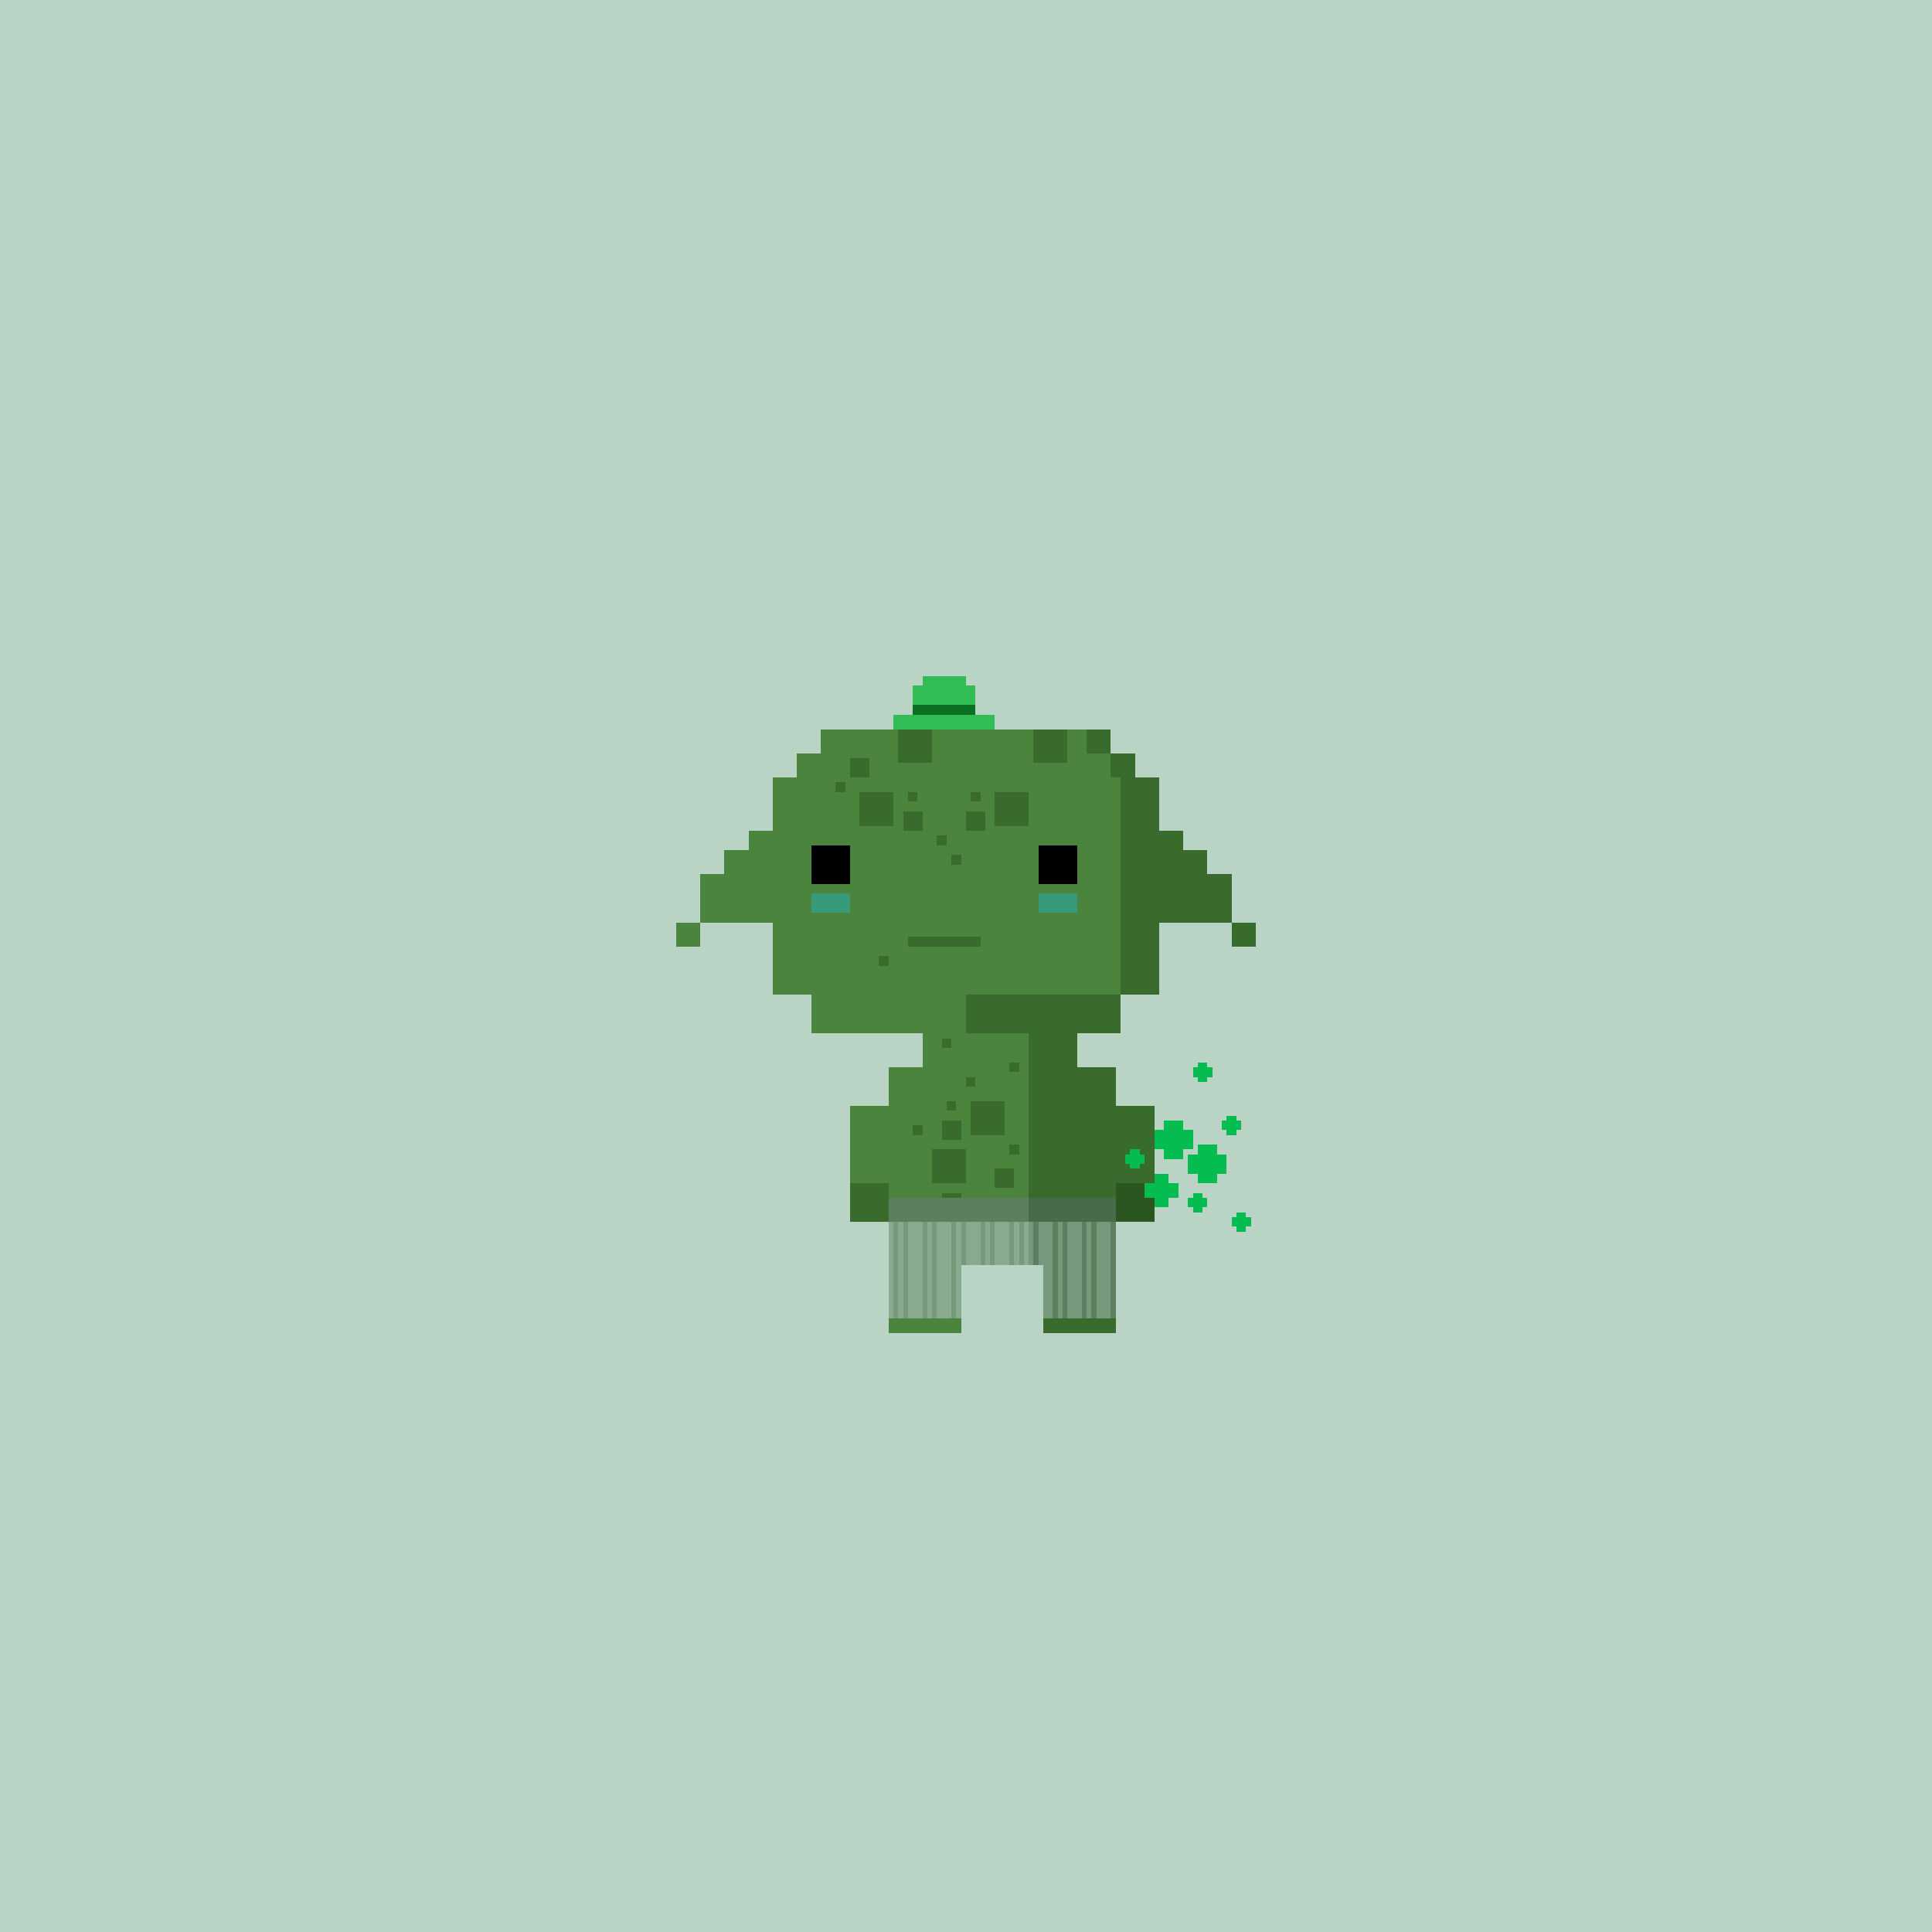 <svg xmlns="http://www.w3.org/2000/svg" viewBox="0 0 400 400">
  <defs>
    <style>.Body__cls-1{fill:#649e7f;opacity:0.45}.Body__cls-2{fill:#4a843d}.Body__cls-3{fill:#386b2c}.Body__cls-4{fill:#379b7a}.Body__cls-5{fill:#2c5620}</style>
  </defs>
  <g id="Body__Sage" shape-rendering="crispEdges">
    <path class="Body__cls-1" d="M-2-2H403V402H-2z"/>
    <path class="Body__cls-2" d="M240 206 240 161 235 161 235 156 230 156 230 151 170 151 170 156 165 156 165 161 160 161 160 172 155 172 155 176 150 176 150 181 145 181 145 186 145 191 150 191 160 191 160 206 168 206 168 214 191 214 191 221 184 221 184 229 176 229 176 245 184 245 184 262 184 276 199 276 199 262 213 262 213 214 200 214 200 206 240 206zM140 191H145V196H140z"/>
    <path id="Body__Left_Eye" data-name="Left Eye" d="M168 175H176V183H168z"/>
    <path id="Body__Right_Eye" data-name="Right Eye" d="M215 175H223V183H215z"/>
    <path id="Body__Mouth" class="Body__cls-3" d="M188 194H203V196H188z"/>
    <path id="Body__Left_Cheek" data-name="Left Cheek" class="Body__cls-4" d="M168 185H176V189H168z"/>
    <path id="Body__Right_Cheek" data-name="Right Cheek" class="Body__cls-4" d="M215 185H223V189H215z"/>
    <path id="Body__Left_Shoe" data-name="Left Shoe" class="Body__cls-3" d="M176 245H184V253H176z"/>
    <path id="Body__Left_Hand" data-name="Left Hand" class="Body__cls-5" d="M231 245H239V253H231z"/>
    <path class="Body__cls-3" d="M200 214 213 214 213 262 216 262 216 276 231 276 231 262 231 245 239 245 239 229 231 229 231 221 223 221 223 214 232 214 232 206 200 206 200 214zM225 151H230V156H225zM255 181 250 181 250 176 245 176 245 172 240 172 240 161 235 161 235 156 230 156 230 161 232 161 232 206 240 206 240 191 250 191 255 191 255 186 255 181zM255 191H260V196H255z"/>
    <path class="Body__cls-3" d="M201 228H208V235H201zM201 248H208V255H201zM193 238H200V245H193zM195 232H199V236H195zM195 247H199V251H195zM206 242H210V246H206zM196 228H198V230H196zM206 164H213V171H206zM214 151H221V158H214zM186 151H193V158H186zM178 164H185V171H178zM200 168H204V172H200zM201 164H203V166H201zM194 173H196V175H194zM197 177H199V179H197zM182 198H184V200H182zM187 168H191V172H187zM176 157H180V161H176zM188 164H190V166H188zM173 162H175V164H173zM200 223H202V225H200zM195 215H197V217H195zM189 233H191V235H189zM209 220H211V222H209zM209 237H211V239H209zM195 256H197V258H195zM188 261H190V263H188z"/>
  </g>
  <defs>
    <style>.Pants__cls-1{fill:#76997b}.Pants__cls-2{fill:#8aaa90}.Pants__cls-3{fill:#5b7f5f}.Pants__cls-4{fill:#496b4c}</style>
  </defs>
  <path class="Pants__cls-1" d="M217 253 216 253 213 253 213 262 216 262 216 273 231 273 231 253 217 253z" shape-rendering="crispEdges"/>
  <path class="Pants__cls-2" d="M199 253 184 253 184 273 199 273 199 262 213 262 213 253 199 253z" shape-rendering="crispEdges"/>
  <path class="Pants__cls-1" transform="translate(423 515) rotate(180)" d="M211 253H212V262H211z" shape-rendering="crispEdges"/>
  <path class="Pants__cls-3" transform="translate(429 515) rotate(180)" d="M214 253H215V262H214z" shape-rendering="crispEdges"/>
  <path class="Pants__cls-1" transform="translate(419 515) rotate(180)" d="M209 253H210V262H209z" shape-rendering="crispEdges"/>
  <path class="Pants__cls-1" transform="translate(411 515) rotate(180)" d="M205 253H206V262H205z" shape-rendering="crispEdges"/>
  <path class="Pants__cls-1" transform="translate(407 515) rotate(180)" d="M203 253H204V262H203z" shape-rendering="crispEdges"/>
  <path class="Pants__cls-1" transform="translate(399 515) rotate(180)" d="M199 253H200V262H199z" shape-rendering="crispEdges"/>
  <path class="Pants__cls-1" transform="translate(395 526) rotate(180)" d="M197 253H198V273H197z" shape-rendering="crispEdges"/>
  <path class="Pants__cls-1" transform="translate(387 526) rotate(180)" d="M193 253H194V273H193z" shape-rendering="crispEdges"/>
  <path class="Pants__cls-1" transform="translate(383 526) rotate(180)" d="M191 253H192V273H191z" shape-rendering="crispEdges"/>
  <path class="Pants__cls-1" transform="translate(375 526) rotate(180)" d="M187 253H188V273H187z" shape-rendering="crispEdges"/>
  <path class="Pants__cls-1" transform="translate(371 526) rotate(180)" d="M185 253H186V273H185z" shape-rendering="crispEdges"/>
  <path class="Pants__cls-3" transform="translate(437 526) rotate(180)" d="M218 253H219V273H218z" shape-rendering="crispEdges"/>
  <path class="Pants__cls-3" transform="translate(441 526) rotate(180)" d="M220 253H221V273H220z" shape-rendering="crispEdges"/>
  <path class="Pants__cls-3" transform="translate(449 526) rotate(180)" d="M224 253H225V273H224z" shape-rendering="crispEdges"/>
  <path class="Pants__cls-3" transform="translate(453 526) rotate(180)" d="M226 253H227V273H226z" shape-rendering="crispEdges"/>
  <path class="Pants__cls-3" transform="translate(461 526) rotate(180)" d="M230 253H231V273H230z" shape-rendering="crispEdges"/>
  <path class="Pants__cls-3" d="M184 248H231V253H184z" shape-rendering="crispEdges"/>
  <path class="Pants__cls-4" d="M213 248H231V253H213z" shape-rendering="crispEdges"/>
  <defs>
    <style>.Hat__cls-1{fill:#31bc56}.Hat__cls-2{fill:#0b7023}</style>
  </defs>
  <g id="Hat__Parsley_Bowler" data-name="Parsley Bowler" shape-rendering="crispEdges">
    <path class="Hat__cls-1" d="M200 140 191 140 191 142 189 142 189 148 202 148 202 142 200 142 200 140zM185 148H206V151H185z"/>
    <path class="Hat__cls-2" transform="translate(391 294) rotate(180)" d="M189 146H202V148H189z"/>
  </g>
  <defs>
    <style>.Accessory__cls-1{fill:#04bc4f}</style>
  </defs>
  <g id="Accessory__Shamrocks" shape-rendering="crispEdges">
    <path class="Accessory__cls-1" d="M256 235 256 234 257 234 257 232 256 232 256 231 254 231 254 232 253 232 253 234 254 234 254 235 256 235zM249 247 247 247 247 248 246 248 246 250 247 250 247 251 249 251 249 250 250 250 250 248 249 248 249 247zM258 252 258 251 256 251 256 252 255 252 255 254 256 254 256 255 258 255 258 254 259 254 259 252 258 252zM248 224 250 224 250 223 251 223 251 221 250 221 250 220 248 220 248 221 247 221 247 223 248 223 248 224zM237 239 236 239 236 238 234 238 234 239 233 239 233 241 234 241 234 242 236 242 236 241 237 241 237 239zM242 243 239 243 239 245 237 245 237 248 239 248 239 250 242 250 242 248 244 248 244 245 242 245 242 243zM252 237 248 237 248 239 246 239 246 243 248 243 248 245 252 245 252 243 254 243 254 239 252 239 252 237z"/>
    <path class="Accessory__cls-1" d="M247 238 247 234 245 234 245 232 241 232 241 234 239 234 239 238 241 238 241 240 245 240 245 238 247 238z"/>
  </g>
</svg>